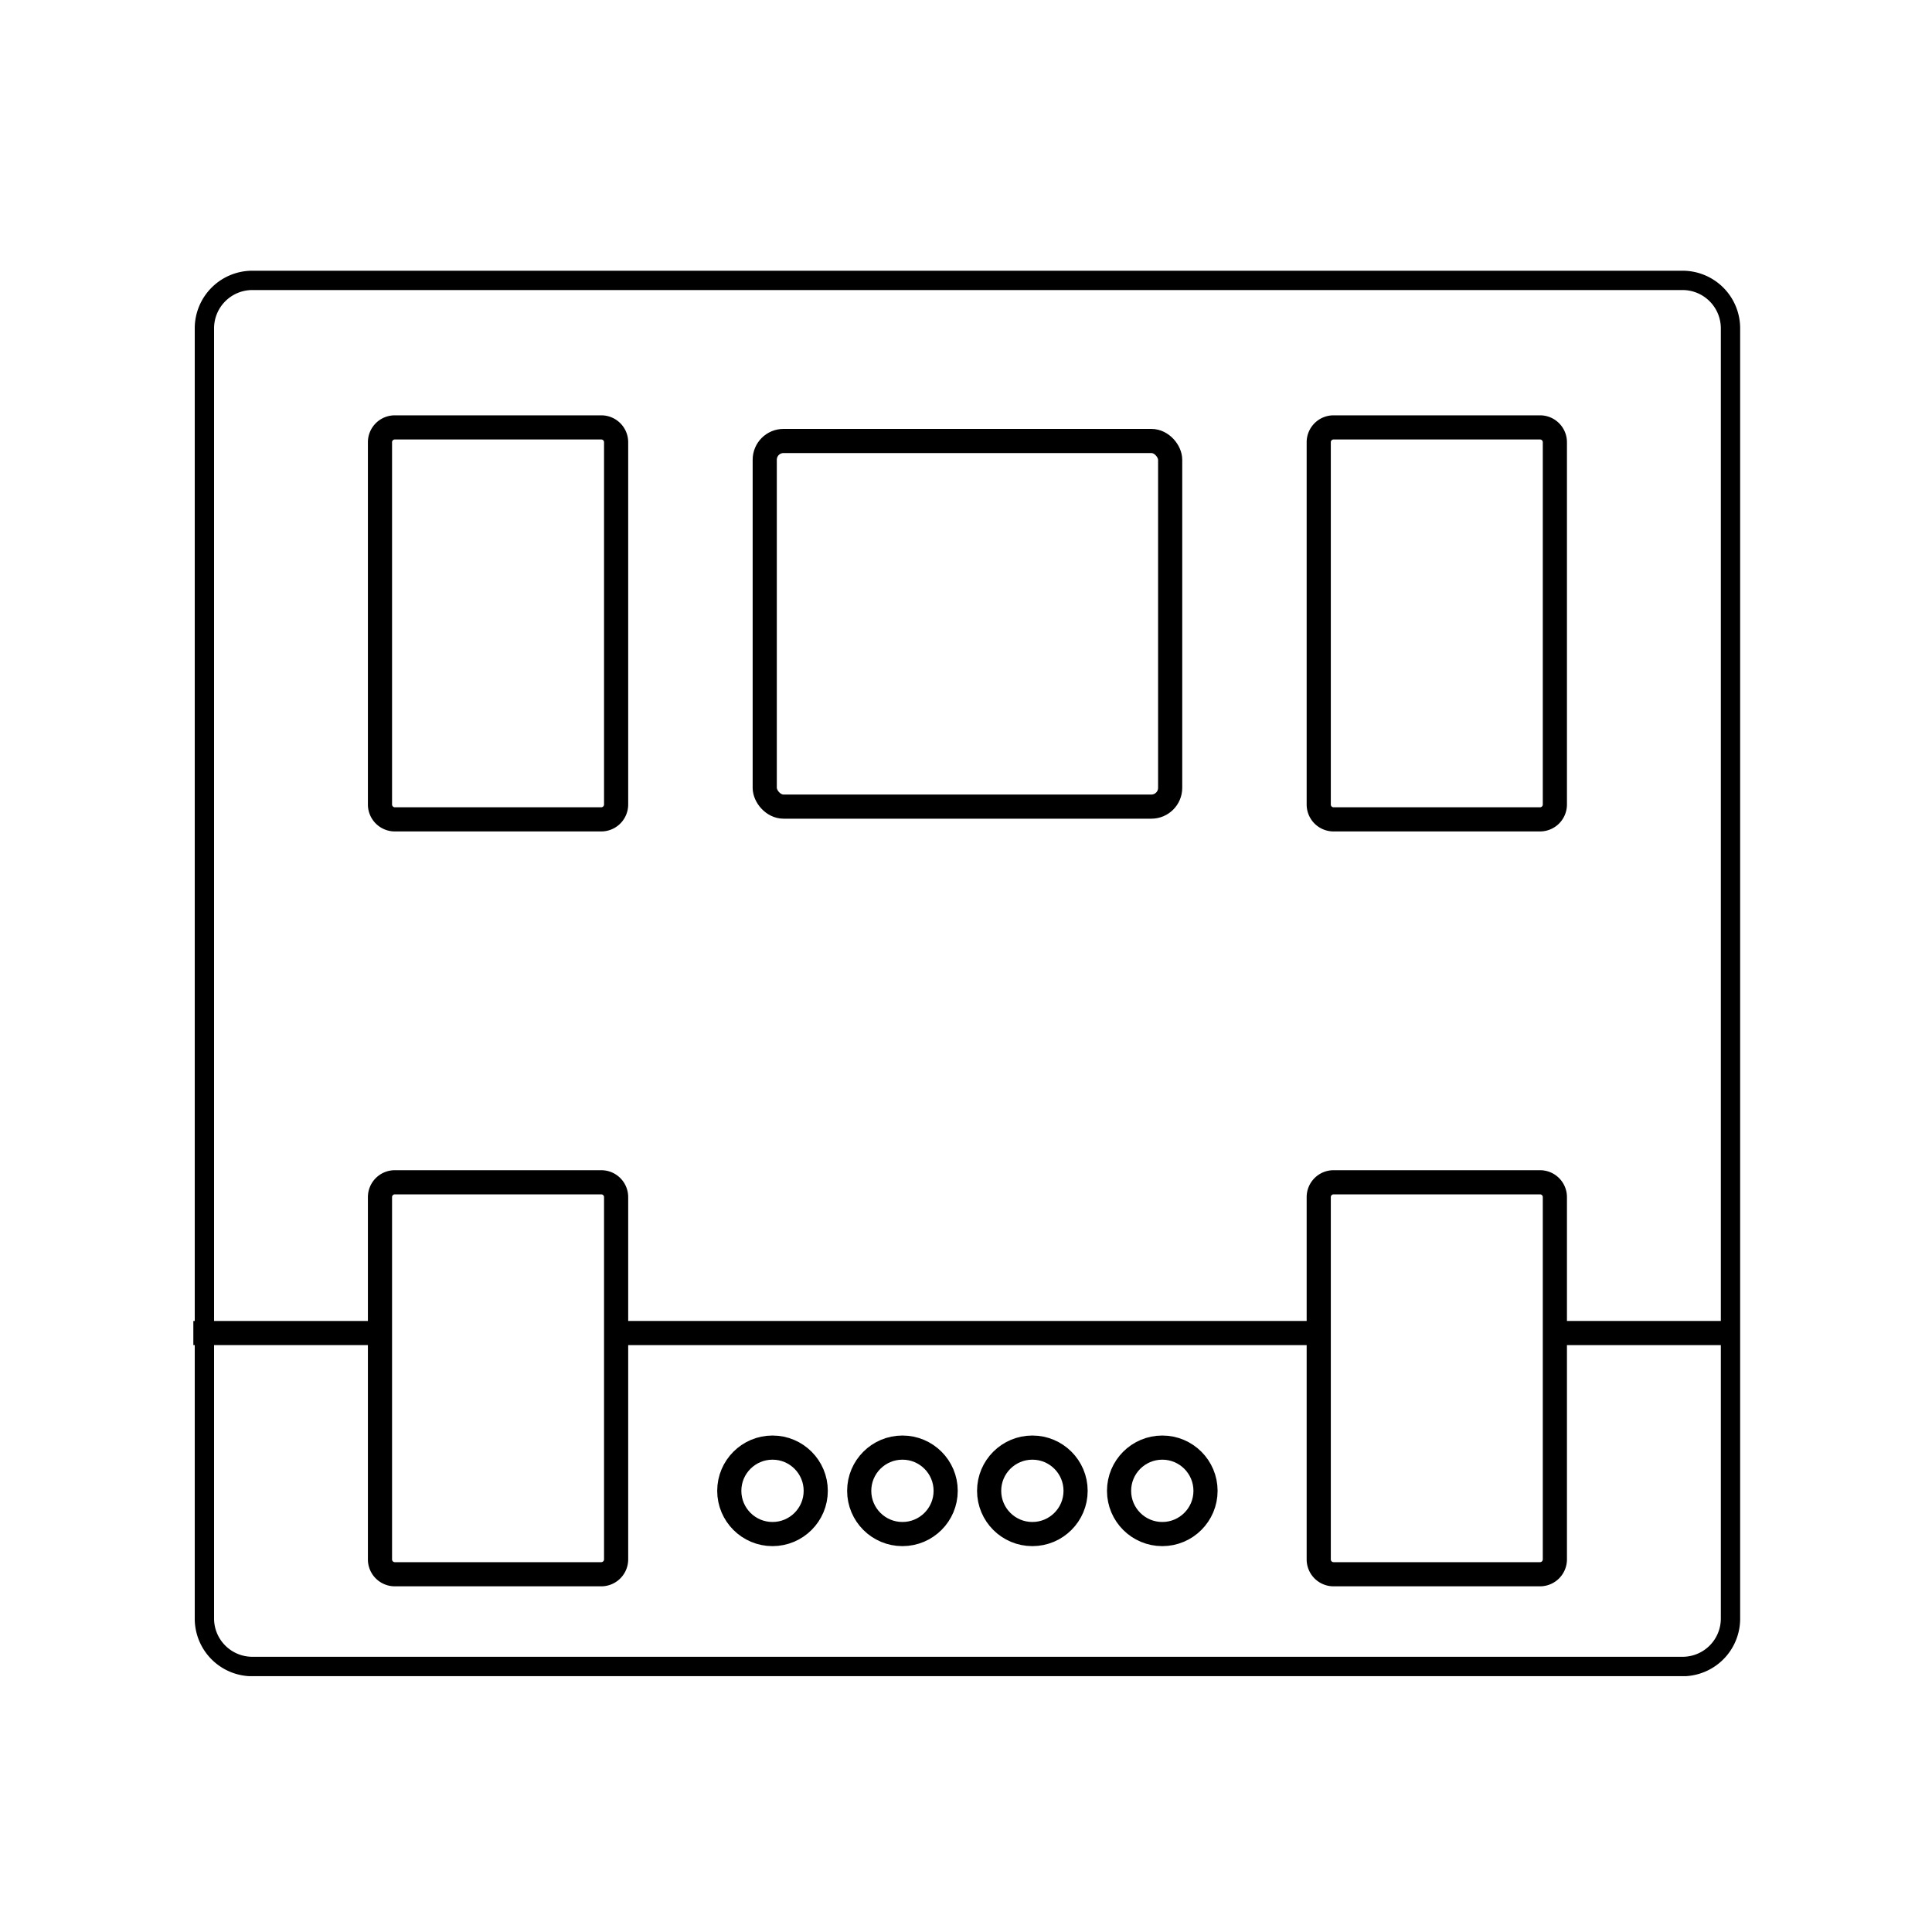 <svg id="グループ_1957" data-name="グループ 1957" xmlns="http://www.w3.org/2000/svg" xmlns:xlink="http://www.w3.org/1999/xlink" width="40" height="40" viewBox="0 0 40 40">
  <defs>
    <clipPath id="clip-path">
      <rect id="長方形_783" data-name="長方形 783" width="32.025" height="29.098" fill="none"/>
    </clipPath>
  </defs>
  <rect id="長方形_774" data-name="長方形 774" width="40" height="40" fill="none"/>
  <g id="グループ_1939" data-name="グループ 1939" transform="translate(4.003 5.605)">
    <g id="グループ_1938" data-name="グループ 1938" transform="translate(0 0)" clip-path="url(#clip-path)">
      <path id="パス_394" data-name="パス 394" d="M30.84.4a.793.793,0,0,1,.792.793V27.905a.792.792,0,0,1-.792.792H1.228a.793.793,0,0,1-.792-.792V1.193A.793.793,0,0,1,1.228.4Zm0-.4H1.228A1.193,1.193,0,0,0,.036,1.193V27.905A1.192,1.192,0,0,0,1.228,29.1H30.84a1.192,1.192,0,0,0,1.192-1.192V1.193A1.192,1.192,0,0,0,30.84,0" transform="translate(-0.007 0)"/>
      <rect id="長方形_778" data-name="長方形 778" width="8.394" height="7.57" rx="0.389" transform="translate(11.83 3.525)" fill="none" stroke="#000" stroke-miterlimit="10" stroke-width="0.5"/>
      <path id="長方形_779" data-name="長方形 779" d="M.307,0H4.582a.307.307,0,0,1,.307.307v7.5a.308.308,0,0,1-.308.308H.308A.308.308,0,0,1,0,7.805V.307A.307.307,0,0,1,.307,0Z" transform="translate(3.864 3.244)" fill="none" stroke="#000" stroke-miterlimit="10" stroke-width="0.5"/>
      <path id="長方形_780" data-name="長方形 780" d="M.307,0H4.582a.307.307,0,0,1,.307.307v7.5a.308.308,0,0,1-.308.308H.307A.307.307,0,0,1,0,7.806V.307A.307.307,0,0,1,.307,0Z" transform="translate(23.3 3.244)" fill="none" stroke="#000" stroke-miterlimit="10" stroke-width="0.5"/>
      <line id="線_70" data-name="線 70" x2="3.805" transform="translate(0 21.994)" fill="none" stroke="#000" stroke-miterlimit="10" stroke-width="0.5"/>
      <line id="線_71" data-name="線 71" x2="3.805" transform="translate(28.151 21.994)" fill="none" stroke="#000" stroke-miterlimit="10" stroke-width="0.5"/>
      <line id="線_72" data-name="線 72" x2="14.811" transform="translate(8.542 21.994)" fill="none" stroke="#000" stroke-miterlimit="10" stroke-width="0.5"/>
      <circle id="楕円形_76" data-name="楕円形 76" cx="0.895" cy="0.895" r="0.895" transform="translate(11.096 24.366)" fill="none" stroke="#000" stroke-miterlimit="10" stroke-width="0.5"/>
      <circle id="楕円形_77" data-name="楕円形 77" cx="0.895" cy="0.895" r="0.895" transform="translate(13.786 24.366)" fill="none" stroke="#000" stroke-miterlimit="10" stroke-width="0.5"/>
      <circle id="楕円形_78" data-name="楕円形 78" cx="0.895" cy="0.895" r="0.895" transform="translate(16.476 24.366)" fill="none" stroke="#000" stroke-miterlimit="10" stroke-width="0.5"/>
      <circle id="楕円形_79" data-name="楕円形 79" cx="0.895" cy="0.895" r="0.895" transform="translate(19.166 24.366)" fill="none" stroke="#000" stroke-miterlimit="10" stroke-width="0.5"/>
      <path id="長方形_781" data-name="長方形 781" d="M.307,0H4.582a.307.307,0,0,1,.307.307v7.5a.308.308,0,0,1-.308.308H.307A.307.307,0,0,1,0,7.806V.307A.307.307,0,0,1,.307,0Z" transform="translate(3.864 18.873)" fill="none" stroke="#000" stroke-miterlimit="10" stroke-width="0.5"/>
      <path id="長方形_782" data-name="長方形 782" d="M.307,0H4.582a.307.307,0,0,1,.307.307v7.5a.308.308,0,0,1-.308.308H.307A.307.307,0,0,1,0,7.806V.307A.307.307,0,0,1,.307,0Z" transform="translate(23.3 18.873)" fill="none" stroke="#000" stroke-miterlimit="10" stroke-width="0.5"/>
    </g>
  </g>
</svg>
